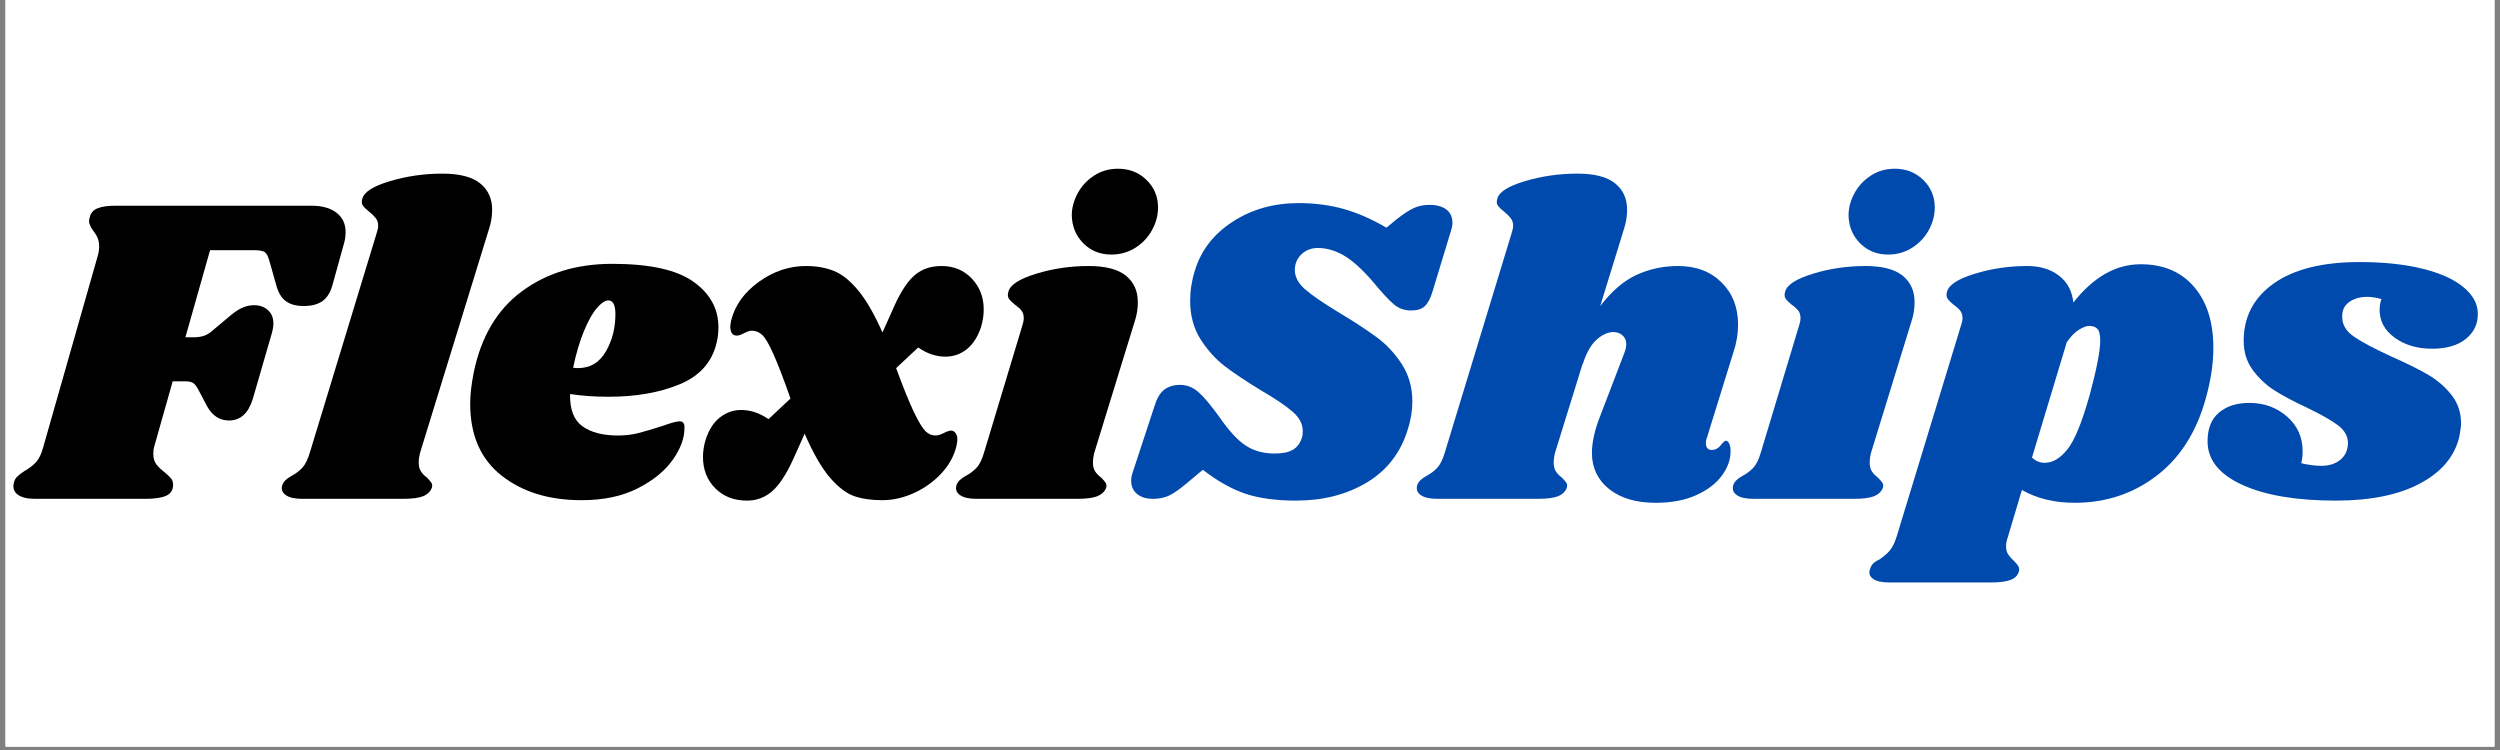 <svg xmlns="http://www.w3.org/2000/svg" xmlns:xlink="http://www.w3.org/1999/xlink" width="500" zoomAndPan="magnify" viewBox="0 0 375 112.5" height="150" preserveAspectRatio="xMidYMid meet" version="1.0"><rect x="0" y="0" width="375" height="112.5" fill="#808080" stroke="none"/><defs><g/><clipPath id="e20f1731f6"><path d="M 0.828 0 L 374.168 0 L 374.168 112.004 L 0.828 112.004 Z M 0.828 0 " clip-rule="nonzero"/></clipPath></defs><g clip-path="url(#e20f1731f6)"><path fill="#ffffff" d="M 0.828 0 L 374.172 0 L 374.172 112.004 L 0.828 112.004 Z M 0.828 0 " fill-opacity="1" fill-rule="nonzero"/><path fill="#ffffff" d="M 0.828 0 L 374.172 0 L 374.172 112.004 L 0.828 112.004 Z M 0.828 0 " fill-opacity="1" fill-rule="nonzero"/></g><g fill="#000000" fill-opacity="1"><g transform="translate(3.653, 74.825)"><g><path d="M 43.047 -43.969 C 44.672 -43.969 45.93 -43.613 46.828 -42.906 C 47.734 -42.207 48.188 -41.238 48.188 -40 C 48.188 -39.383 48.098 -38.789 47.922 -38.219 L 46.219 -32.078 C 45.906 -30.941 45.395 -30.129 44.688 -29.641 C 43.988 -29.16 43.066 -28.922 41.922 -28.922 C 40.816 -28.922 39.938 -29.148 39.281 -29.609 C 38.625 -30.066 38.141 -30.828 37.828 -31.891 L 36.766 -35.656 C 36.586 -36.312 36.367 -36.75 36.109 -36.969 C 35.848 -37.188 35.297 -37.297 34.453 -37.297 L 27.859 -37.297 L 24.156 -24.234 L 25.422 -24.234 C 26.035 -24.234 26.57 -24.316 27.031 -24.484 C 27.5 -24.66 27.992 -24.992 28.516 -25.484 L 30.562 -27.203 C 31.312 -27.859 31.984 -28.328 32.578 -28.609 C 33.172 -28.898 33.797 -29.047 34.453 -29.047 C 35.297 -29.047 35.988 -28.801 36.531 -28.312 C 37.082 -27.832 37.359 -27.156 37.359 -26.281 C 37.359 -25.926 37.297 -25.504 37.172 -25.016 L 34.266 -14.984 C 33.598 -12.828 32.41 -11.75 30.703 -11.75 C 29.285 -11.75 28.18 -12.473 27.391 -13.922 L 26.203 -16.172 C 25.898 -16.785 25.613 -17.18 25.344 -17.359 C 25.082 -17.535 24.688 -17.625 24.156 -17.625 L 22.25 -17.625 L 19.469 -7.797 C 19.383 -7.523 19.344 -7.172 19.344 -6.734 C 19.344 -6.117 19.484 -5.613 19.766 -5.219 C 20.055 -4.82 20.488 -4.406 21.062 -3.969 C 21.539 -3.562 21.867 -3.238 22.047 -3 C 22.223 -2.758 22.312 -2.461 22.312 -2.109 C 22.312 -1.316 21.957 -0.766 21.25 -0.453 C 20.551 -0.148 19.52 0 18.156 0 L 1.578 0 C 0.441 0 -0.41 -0.207 -0.984 -0.625 C -1.555 -1.039 -1.754 -1.625 -1.578 -2.375 C -1.492 -2.77 -1.328 -3.086 -1.078 -3.328 C -0.836 -3.578 -0.477 -3.852 0 -4.156 C 0.75 -4.594 1.344 -5.051 1.781 -5.531 C 2.219 -6.02 2.57 -6.773 2.844 -7.797 L 10.953 -36.25 C 11.129 -36.812 11.219 -37.336 11.219 -37.828 C 11.219 -38.359 11.141 -38.797 10.984 -39.141 C 10.836 -39.492 10.609 -39.867 10.297 -40.266 C 9.898 -40.836 9.703 -41.301 9.703 -41.656 C 9.703 -41.789 9.75 -42.031 9.844 -42.375 C 10.008 -42.945 10.398 -43.352 11.016 -43.594 C 11.641 -43.844 12.547 -43.969 13.734 -43.969 Z M 43.047 -43.969 "/></g></g></g><g fill="#000000" fill-opacity="1"><g transform="translate(45.306, 74.825)"><g><path d="M 21.062 -48.781 C 23.613 -48.781 25.492 -48.297 26.703 -47.328 C 27.91 -46.359 28.516 -45.039 28.516 -43.375 C 28.516 -42.406 28.363 -41.457 28.062 -40.531 L 17.688 -6.859 C 17.562 -6.336 17.5 -5.879 17.5 -5.484 C 17.5 -4.91 17.609 -4.457 17.828 -4.125 C 18.047 -3.789 18.352 -3.473 18.75 -3.172 C 19.051 -2.859 19.27 -2.602 19.406 -2.406 C 19.539 -2.207 19.562 -1.957 19.469 -1.656 C 19.25 -1.082 18.812 -0.66 18.156 -0.391 C 17.5 -0.129 16.488 0 15.125 0 L 0.062 0 C -1.082 0 -1.914 -0.188 -2.438 -0.562 C -2.969 -0.938 -3.145 -1.43 -2.969 -2.047 C -2.789 -2.578 -2.328 -3.039 -1.578 -3.438 C -0.922 -3.789 -0.375 -4.207 0.062 -4.688 C 0.5 -5.164 0.875 -5.938 1.188 -7 L 11.219 -39.938 C 11.352 -40.332 11.422 -40.664 11.422 -40.938 C 11.422 -41.414 11.297 -41.805 11.047 -42.109 C 10.805 -42.422 10.488 -42.734 10.094 -43.047 C 9.656 -43.398 9.336 -43.707 9.141 -43.969 C 8.941 -44.227 8.91 -44.578 9.047 -45.016 C 9.305 -46.035 10.691 -46.914 13.203 -47.656 C 15.711 -48.406 18.332 -48.781 21.062 -48.781 Z M 21.062 -48.781 "/></g></g></g><g fill="#000000" fill-opacity="1"><g transform="translate(69.466, 74.825)"><g><path d="M 22.375 -35.25 C 27.969 -35.25 32.02 -34.359 34.531 -32.578 C 37.039 -30.797 38.297 -28.52 38.297 -25.75 C 38.297 -24.906 38.207 -24.133 38.031 -23.438 C 37.363 -20.531 35.52 -18.445 32.5 -17.188 C 29.488 -15.938 25.938 -15.312 21.844 -15.312 C 19.781 -15.312 17.848 -15.445 16.047 -15.719 C 15.992 -13.426 16.609 -11.816 17.891 -10.891 C 19.172 -9.961 20.953 -9.5 23.234 -9.5 C 24.297 -9.5 25.312 -9.617 26.281 -9.859 C 27.25 -10.109 28.477 -10.473 29.969 -10.953 C 31.195 -11.398 32.035 -11.625 32.484 -11.625 C 32.961 -11.625 33.203 -11.336 33.203 -10.766 C 33.242 -9.223 32.672 -7.602 31.484 -5.906 C 30.297 -4.207 28.535 -2.766 26.203 -1.578 C 23.867 -0.391 21.055 0.203 17.766 0.203 C 12.879 0.203 8.875 -1.031 5.75 -3.5 C 2.625 -5.969 1.062 -9.555 1.062 -14.266 C 1.062 -15.578 1.234 -17.113 1.578 -18.875 C 2.68 -24.289 5.094 -28.375 8.812 -31.125 C 12.531 -33.875 17.051 -35.25 22.375 -35.25 Z M 16.5 -19.672 C 16.676 -19.629 16.922 -19.609 17.234 -19.609 C 19.078 -19.609 20.484 -20.461 21.453 -22.172 C 22.422 -23.891 22.883 -25.805 22.844 -27.922 C 22.801 -29.148 22.445 -29.766 21.781 -29.766 C 21.301 -29.766 20.727 -29.379 20.062 -28.609 C 19.406 -27.848 18.758 -26.695 18.125 -25.156 C 17.488 -23.613 16.945 -21.785 16.5 -19.672 Z M 16.5 -19.672 "/></g></g></g><g fill="#000000" fill-opacity="1"><g transform="translate(106.433, 74.825)"><g><path d="M 34.797 -34.922 C 36.641 -34.922 38.156 -34.289 39.344 -33.031 C 40.531 -31.781 41.125 -30.234 41.125 -28.391 C 41.125 -27.547 40.992 -26.688 40.734 -25.812 C 40.242 -24.312 39.523 -23.188 38.578 -22.438 C 37.641 -21.695 36.578 -21.328 35.391 -21.328 C 33.973 -21.328 32.609 -21.785 31.297 -22.703 L 27.984 -19.609 C 29.086 -16.617 29.988 -14.395 30.688 -12.938 C 31.395 -11.488 31.969 -10.551 32.406 -10.125 C 32.852 -9.707 33.363 -9.5 33.938 -9.5 C 34.238 -9.5 34.629 -9.617 35.109 -9.859 C 35.598 -10.109 35.977 -10.234 36.25 -10.234 C 36.508 -10.234 36.727 -10.109 36.906 -9.859 C 37.082 -9.617 37.172 -9.301 37.172 -8.906 C 37.172 -8.688 37.125 -8.359 37.031 -7.922 C 36.676 -6.422 35.926 -5.055 34.781 -3.828 C 33.645 -2.598 32.285 -1.617 30.703 -0.891 C 29.117 -0.16 27.508 0.203 25.875 0.203 C 24.25 0.203 22.844 -0.004 21.656 -0.422 C 20.469 -0.848 19.254 -1.785 18.016 -3.234 C 16.785 -4.68 15.535 -6.859 14.266 -9.766 L 12.609 -6.078 C 11.555 -3.742 10.488 -2.102 9.406 -1.156 C 8.332 -0.207 7.066 0.266 5.609 0.266 C 3.672 0.266 2.086 -0.348 0.859 -1.578 C -0.367 -2.816 -0.984 -4.379 -0.984 -6.266 C -0.984 -7.148 -0.852 -8.008 -0.594 -8.844 C -0.113 -10.344 0.598 -11.461 1.547 -12.203 C 2.492 -12.953 3.562 -13.328 4.75 -13.328 C 6.156 -13.328 7.52 -12.867 8.844 -11.953 L 12.141 -15.047 C 11.086 -18.047 10.227 -20.281 9.562 -21.75 C 8.906 -23.227 8.348 -24.176 7.891 -24.594 C 7.43 -25.008 6.914 -25.219 6.344 -25.219 C 6.031 -25.219 5.641 -25.094 5.172 -24.844 C 4.711 -24.602 4.352 -24.484 4.094 -24.484 C 3.438 -24.484 3.109 -24.945 3.109 -25.875 C 3.109 -26.008 3.148 -26.297 3.234 -26.734 C 3.805 -29.023 5.191 -30.961 7.391 -32.547 C 9.586 -34.129 11.941 -34.922 14.453 -34.922 C 16.035 -34.922 17.43 -34.676 18.641 -34.188 C 19.859 -33.707 21.07 -32.738 22.281 -31.281 C 23.488 -29.832 24.707 -27.723 25.938 -24.953 L 27.797 -29.109 C 28.766 -31.223 29.773 -32.719 30.828 -33.594 C 31.879 -34.477 33.203 -34.922 34.797 -34.922 Z M 34.797 -34.922 "/></g></g></g><g fill="#000000" fill-opacity="1"><g transform="translate(145.908, 74.825)"><g><path d="M 17.375 -34.922 C 19.926 -34.922 21.797 -34.438 22.984 -33.469 C 24.172 -32.5 24.766 -31.18 24.766 -29.516 C 24.766 -28.492 24.609 -27.523 24.297 -26.609 L 18.219 -6.859 C 18.094 -6.336 18.031 -5.879 18.031 -5.484 C 18.031 -4.91 18.141 -4.457 18.359 -4.125 C 18.578 -3.789 18.883 -3.473 19.281 -3.172 C 19.594 -2.859 19.812 -2.602 19.938 -2.406 C 20.07 -2.207 20.098 -1.957 20.016 -1.656 C 19.785 -1.082 19.344 -0.66 18.688 -0.391 C 18.031 -0.129 17.02 0 15.656 0 L 0.594 0 C -0.551 0 -1.383 -0.188 -1.906 -0.562 C -2.438 -0.938 -2.613 -1.43 -2.438 -2.047 C -2.258 -2.578 -1.797 -3.039 -1.047 -3.438 C -0.391 -3.789 0.156 -4.207 0.594 -4.688 C 1.039 -5.164 1.414 -5.938 1.719 -7 L 7.469 -26.078 C 7.594 -26.473 7.656 -26.801 7.656 -27.062 C 7.656 -27.551 7.547 -27.938 7.328 -28.219 C 7.109 -28.508 6.781 -28.805 6.344 -29.109 C 5.906 -29.461 5.598 -29.77 5.422 -30.031 C 5.242 -30.301 5.223 -30.656 5.359 -31.094 C 5.617 -32.102 7.004 -32.992 9.516 -33.766 C 12.023 -34.535 14.645 -34.922 17.375 -34.922 Z M 21.797 -49.516 C 23.504 -49.516 24.93 -48.953 26.078 -47.828 C 27.223 -46.703 27.797 -45.328 27.797 -43.703 C 27.797 -42.555 27.5 -41.43 26.906 -40.328 C 26.312 -39.234 25.473 -38.344 24.391 -37.656 C 23.316 -36.977 22.117 -36.641 20.797 -36.641 C 19.129 -36.641 17.734 -37.195 16.609 -38.312 C 15.484 -39.438 14.898 -40.836 14.859 -42.516 C 14.859 -43.617 15.145 -44.707 15.719 -45.781 C 16.289 -46.863 17.102 -47.754 18.156 -48.453 C 19.219 -49.16 20.43 -49.516 21.797 -49.516 Z M 21.797 -49.516 "/></g></g></g><g fill="#004aad" fill-opacity="1"><g transform="translate(170.07, 74.825)"><g><path d="M 24.688 -44.359 C 27.156 -44.359 29.43 -44.062 31.516 -43.469 C 33.609 -42.875 35.734 -41.941 37.891 -40.672 L 39.406 -41.922 C 40.469 -42.754 41.336 -43.32 42.016 -43.625 C 42.703 -43.938 43.484 -44.094 44.359 -44.094 C 45.422 -44.094 46.258 -43.863 46.875 -43.406 C 47.488 -42.945 47.797 -42.273 47.797 -41.391 C 47.797 -41.035 47.727 -40.66 47.594 -40.266 L 44.828 -31.156 C 44.516 -30.102 44.125 -29.352 43.656 -28.906 C 43.195 -28.469 42.508 -28.25 41.594 -28.25 C 40.625 -28.25 39.773 -28.547 39.047 -29.141 C 38.316 -29.734 37.188 -30.957 35.656 -32.812 C 34.113 -34.57 32.711 -35.812 31.453 -36.531 C 30.203 -37.258 28.914 -37.625 27.594 -37.625 C 26.625 -37.625 25.805 -37.305 25.141 -36.672 C 24.484 -36.035 24.156 -35.254 24.156 -34.328 C 24.156 -33.273 24.68 -32.297 25.734 -31.391 C 26.797 -30.484 28.453 -29.348 30.703 -27.984 C 32.984 -26.617 34.875 -25.383 36.375 -24.281 C 37.875 -23.188 39.148 -21.828 40.203 -20.203 C 41.254 -18.578 41.781 -16.707 41.781 -14.594 C 41.781 -13.227 41.562 -11.863 41.125 -10.5 C 40.07 -6.977 38.023 -4.301 34.984 -2.469 C 31.953 -0.645 28.41 0.266 24.359 0.266 C 21.328 0.266 18.773 -0.082 16.703 -0.781 C 14.629 -1.488 12.516 -2.68 10.359 -4.359 L 7.984 -2.375 C 6.891 -1.445 5.988 -0.816 5.281 -0.484 C 4.57 -0.16 3.781 0 2.906 0 C 1.895 0 1.094 -0.238 0.5 -0.719 C -0.094 -1.207 -0.391 -1.867 -0.391 -2.703 C -0.391 -3.141 -0.301 -3.602 -0.125 -4.094 L 3.109 -13.922 C 3.453 -15.066 3.93 -15.879 4.547 -16.359 C 5.172 -16.848 5.969 -17.094 6.938 -17.094 C 7.945 -17.094 8.859 -16.738 9.672 -16.031 C 10.484 -15.332 11.551 -14.062 12.875 -12.219 C 14.281 -10.188 15.586 -8.773 16.797 -7.984 C 18.004 -7.191 19.445 -6.797 21.125 -6.797 C 22.312 -6.797 23.223 -6.984 23.859 -7.359 C 24.504 -7.734 24.957 -8.336 25.219 -9.172 C 25.301 -9.391 25.344 -9.723 25.344 -10.172 C 25.344 -11.223 24.836 -12.188 23.828 -13.062 C 22.816 -13.945 21.254 -15.004 19.141 -16.234 C 16.898 -17.598 15.07 -18.816 13.656 -19.891 C 12.25 -20.973 11.031 -22.328 10 -23.953 C 8.969 -25.586 8.453 -27.504 8.453 -29.703 C 8.453 -31.242 8.691 -32.766 9.172 -34.266 C 10.098 -37.297 11.988 -39.734 14.844 -41.578 C 17.707 -43.43 20.988 -44.359 24.688 -44.359 Z M 24.688 -44.359 "/></g></g></g><g fill="#004aad" fill-opacity="1"><g transform="translate(215.551, 74.825)"><g><path d="M 40.469 -9.109 C 40.375 -8.93 40.328 -8.664 40.328 -8.312 C 40.328 -8.008 40.406 -7.77 40.562 -7.594 C 40.719 -7.414 40.926 -7.328 41.188 -7.328 C 41.719 -7.328 42.172 -7.555 42.547 -8.016 C 42.922 -8.484 43.176 -8.719 43.312 -8.719 C 43.531 -8.719 43.703 -8.57 43.828 -8.281 C 43.961 -8 44.031 -7.66 44.031 -7.266 C 44.07 -5.984 43.648 -4.738 42.766 -3.531 C 41.891 -2.32 40.602 -1.332 38.906 -0.562 C 37.219 0.207 35.188 0.594 32.812 0.594 C 29.906 0.594 27.594 -0.078 25.875 -1.422 C 24.156 -2.766 23.273 -4.555 23.234 -6.797 C 23.234 -8.43 23.629 -10.258 24.422 -12.281 L 28.062 -21.781 C 28.281 -22.352 28.391 -22.816 28.391 -23.172 C 28.391 -23.742 28.203 -24.191 27.828 -24.516 C 27.453 -24.848 27 -25.016 26.469 -25.016 C 25.633 -25.016 24.785 -24.629 23.922 -23.859 C 23.066 -23.086 22.375 -21.848 21.844 -20.141 L 21.844 -20.266 L 17.688 -6.859 C 17.562 -6.336 17.5 -5.879 17.5 -5.484 C 17.5 -4.91 17.609 -4.457 17.828 -4.125 C 18.047 -3.789 18.352 -3.473 18.75 -3.172 C 19.051 -2.859 19.27 -2.602 19.406 -2.406 C 19.539 -2.207 19.562 -1.957 19.469 -1.656 C 19.25 -1.082 18.812 -0.66 18.156 -0.391 C 17.5 -0.129 16.488 0 15.125 0 L 0.062 0 C -1.082 0 -1.914 -0.188 -2.438 -0.562 C -2.969 -0.938 -3.145 -1.43 -2.969 -2.047 C -2.789 -2.578 -2.328 -3.039 -1.578 -3.438 C -0.922 -3.789 -0.375 -4.207 0.062 -4.688 C 0.5 -5.164 0.875 -5.938 1.188 -7 L 11.219 -39.938 C 11.352 -40.332 11.422 -40.664 11.422 -40.938 C 11.422 -41.414 11.297 -41.805 11.047 -42.109 C 10.805 -42.422 10.488 -42.734 10.094 -43.047 C 9.656 -43.398 9.336 -43.707 9.141 -43.969 C 8.941 -44.227 8.91 -44.578 9.047 -45.016 C 9.305 -46.035 10.691 -46.914 13.203 -47.656 C 15.711 -48.406 18.332 -48.781 21.062 -48.781 C 23.613 -48.781 25.492 -48.297 26.703 -47.328 C 27.91 -46.359 28.516 -45.039 28.516 -43.375 C 28.516 -42.406 28.363 -41.457 28.062 -40.531 L 24.484 -28.922 C 26.203 -31.16 28.02 -32.719 29.938 -33.594 C 31.852 -34.477 33.93 -34.922 36.172 -34.922 C 38.859 -34.922 41.023 -34.102 42.672 -32.469 C 44.328 -30.844 45.156 -28.734 45.156 -26.141 C 45.156 -24.773 44.938 -23.43 44.5 -22.109 Z M 40.469 -9.109 "/></g></g></g><g fill="#004aad" fill-opacity="1"><g transform="translate(262.42, 74.825)"><g><path d="M 17.375 -34.922 C 19.926 -34.922 21.797 -34.438 22.984 -33.469 C 24.172 -32.5 24.766 -31.18 24.766 -29.516 C 24.766 -28.492 24.609 -27.523 24.297 -26.609 L 18.219 -6.859 C 18.094 -6.336 18.031 -5.879 18.031 -5.484 C 18.031 -4.91 18.141 -4.457 18.359 -4.125 C 18.578 -3.789 18.883 -3.473 19.281 -3.172 C 19.594 -2.859 19.812 -2.602 19.938 -2.406 C 20.07 -2.207 20.098 -1.957 20.016 -1.656 C 19.785 -1.082 19.344 -0.66 18.688 -0.391 C 18.031 -0.129 17.02 0 15.656 0 L 0.594 0 C -0.551 0 -1.383 -0.188 -1.906 -0.562 C -2.438 -0.938 -2.613 -1.43 -2.438 -2.047 C -2.258 -2.578 -1.797 -3.039 -1.047 -3.438 C -0.391 -3.789 0.156 -4.207 0.594 -4.688 C 1.039 -5.164 1.414 -5.938 1.719 -7 L 7.469 -26.078 C 7.594 -26.473 7.656 -26.801 7.656 -27.062 C 7.656 -27.551 7.547 -27.938 7.328 -28.219 C 7.109 -28.508 6.781 -28.805 6.344 -29.109 C 5.906 -29.461 5.598 -29.77 5.422 -30.031 C 5.242 -30.301 5.223 -30.656 5.359 -31.094 C 5.617 -32.102 7.004 -32.992 9.516 -33.766 C 12.023 -34.535 14.645 -34.922 17.375 -34.922 Z M 21.797 -49.516 C 23.504 -49.516 24.93 -48.953 26.078 -47.828 C 27.223 -46.703 27.797 -45.328 27.797 -43.703 C 27.797 -42.555 27.5 -41.43 26.906 -40.328 C 26.312 -39.234 25.473 -38.344 24.391 -37.656 C 23.316 -36.977 22.117 -36.641 20.797 -36.641 C 19.129 -36.641 17.734 -37.195 16.609 -38.312 C 15.484 -39.438 14.898 -40.836 14.859 -42.516 C 14.859 -43.617 15.145 -44.707 15.719 -45.781 C 16.289 -46.863 17.102 -47.754 18.156 -48.453 C 19.219 -49.16 20.43 -49.516 21.797 -49.516 Z M 21.797 -49.516 "/></g></g></g><g fill="#004aad" fill-opacity="1"><g transform="translate(286.58, 74.825)"><g><path d="M 34.531 -35.188 C 37.914 -35.188 40.578 -34.062 42.516 -31.812 C 44.453 -29.57 45.422 -26.516 45.422 -22.641 C 45.422 -20.578 45.133 -18.398 44.562 -16.109 C 43.238 -10.648 40.77 -6.5 37.156 -3.656 C 33.551 -0.82 29.375 0.594 24.625 0.594 C 21.582 0.594 18.941 -0.047 16.703 -1.328 L 14.594 5.75 C 14.414 6.227 14.328 6.688 14.328 7.125 C 14.328 7.613 14.438 8.02 14.656 8.344 C 14.875 8.676 15.16 9 15.516 9.312 C 15.867 9.664 16.098 9.953 16.203 10.172 C 16.316 10.391 16.328 10.648 16.234 10.953 C 16.055 11.523 15.641 11.93 14.984 12.172 C 14.328 12.422 13.316 12.547 11.953 12.547 L -3.172 12.547 C -4.316 12.547 -5.141 12.359 -5.641 11.984 C -6.148 11.609 -6.297 11.133 -6.078 10.562 C -5.984 10.207 -5.828 9.922 -5.609 9.703 C -5.391 9.484 -5.082 9.285 -4.688 9.109 C -4.031 8.672 -3.504 8.219 -3.109 7.75 C -2.711 7.289 -2.359 6.555 -2.047 5.547 L 7.594 -26.078 C 7.727 -26.473 7.797 -26.801 7.797 -27.062 C 7.797 -27.551 7.68 -27.938 7.453 -28.219 C 7.234 -28.508 6.906 -28.805 6.469 -29.109 C 6.031 -29.461 5.723 -29.77 5.547 -30.031 C 5.367 -30.301 5.348 -30.656 5.484 -31.094 C 5.742 -32.102 7.129 -32.992 9.641 -33.766 C 12.148 -34.535 14.77 -34.922 17.5 -34.922 C 19.438 -34.922 21.031 -34.438 22.281 -33.469 C 23.531 -32.5 24.242 -31.156 24.422 -29.438 C 27.422 -33.27 30.789 -35.188 34.531 -35.188 Z M 26.875 -15.578 C 27.926 -19.492 28.453 -22.203 28.453 -23.703 C 28.453 -24.629 28.305 -25.234 28.016 -25.516 C 27.734 -25.797 27.328 -25.938 26.797 -25.938 C 26.398 -25.938 25.895 -25.75 25.281 -25.375 C 24.664 -25.008 24.051 -24.383 23.438 -23.5 L 18.219 -6.203 C 18.75 -5.672 19.391 -5.406 20.141 -5.406 C 21.328 -5.406 22.457 -6.078 23.531 -7.422 C 24.613 -8.766 25.727 -11.484 26.875 -15.578 Z M 26.875 -15.578 "/></g></g></g><g fill="#004aad" fill-opacity="1"><g transform="translate(332.194, 74.825)"><g><path d="M 21.719 -35.516 C 25.375 -35.516 28.531 -35.18 31.188 -34.516 C 33.852 -33.859 35.898 -32.938 37.328 -31.75 C 38.766 -30.562 39.484 -29.223 39.484 -27.734 C 39.484 -26.191 38.875 -24.938 37.656 -23.969 C 36.445 -23 34.766 -22.516 32.609 -22.516 C 30.41 -22.516 28.551 -23.062 27.031 -24.156 C 25.508 -25.258 24.75 -26.648 24.75 -28.328 C 24.75 -28.891 24.836 -29.438 25.016 -29.969 C 24.223 -30.188 23.52 -30.297 22.906 -30.297 C 21.801 -30.297 20.883 -30.031 20.156 -29.5 C 19.438 -28.977 19.098 -28.234 19.141 -27.266 C 19.141 -26.117 19.711 -25.148 20.859 -24.359 C 22.004 -23.566 23.852 -22.578 26.406 -21.391 C 28.602 -20.422 30.414 -19.531 31.844 -18.719 C 33.281 -17.906 34.492 -16.879 35.484 -15.641 C 36.473 -14.41 36.969 -12.957 36.969 -11.281 C 36.969 -10.938 36.879 -10.281 36.703 -9.312 C 36.004 -6.363 34.047 -4.031 30.828 -2.312 C 27.617 -0.594 23.395 0.266 18.156 0.266 C 12.258 0.266 7.582 -0.523 4.125 -2.109 C 0.664 -3.691 -1.062 -5.867 -1.062 -8.641 C -1.062 -10.535 -0.488 -11.969 0.656 -12.938 C 1.801 -13.906 3.32 -14.391 5.219 -14.391 C 7.414 -14.391 9.297 -13.707 10.859 -12.344 C 12.422 -10.977 13.203 -9.238 13.203 -7.125 C 13.203 -6.551 13.133 -5.957 13 -5.344 C 14.062 -5.082 15.078 -4.953 16.047 -4.953 C 17.191 -4.953 18.133 -5.258 18.875 -5.875 C 19.625 -6.488 20 -7.348 20 -8.453 C 19.957 -9.461 19.453 -10.328 18.484 -11.047 C 17.516 -11.773 15.973 -12.648 13.859 -13.672 C 11.879 -14.586 10.25 -15.453 8.969 -16.266 C 7.695 -17.086 6.609 -18.113 5.703 -19.344 C 4.805 -20.57 4.359 -22.023 4.359 -23.703 C 4.359 -27.305 5.863 -30.176 8.875 -32.312 C 11.895 -34.445 16.176 -35.516 21.719 -35.516 Z M 21.719 -35.516 "/></g></g></g></svg>